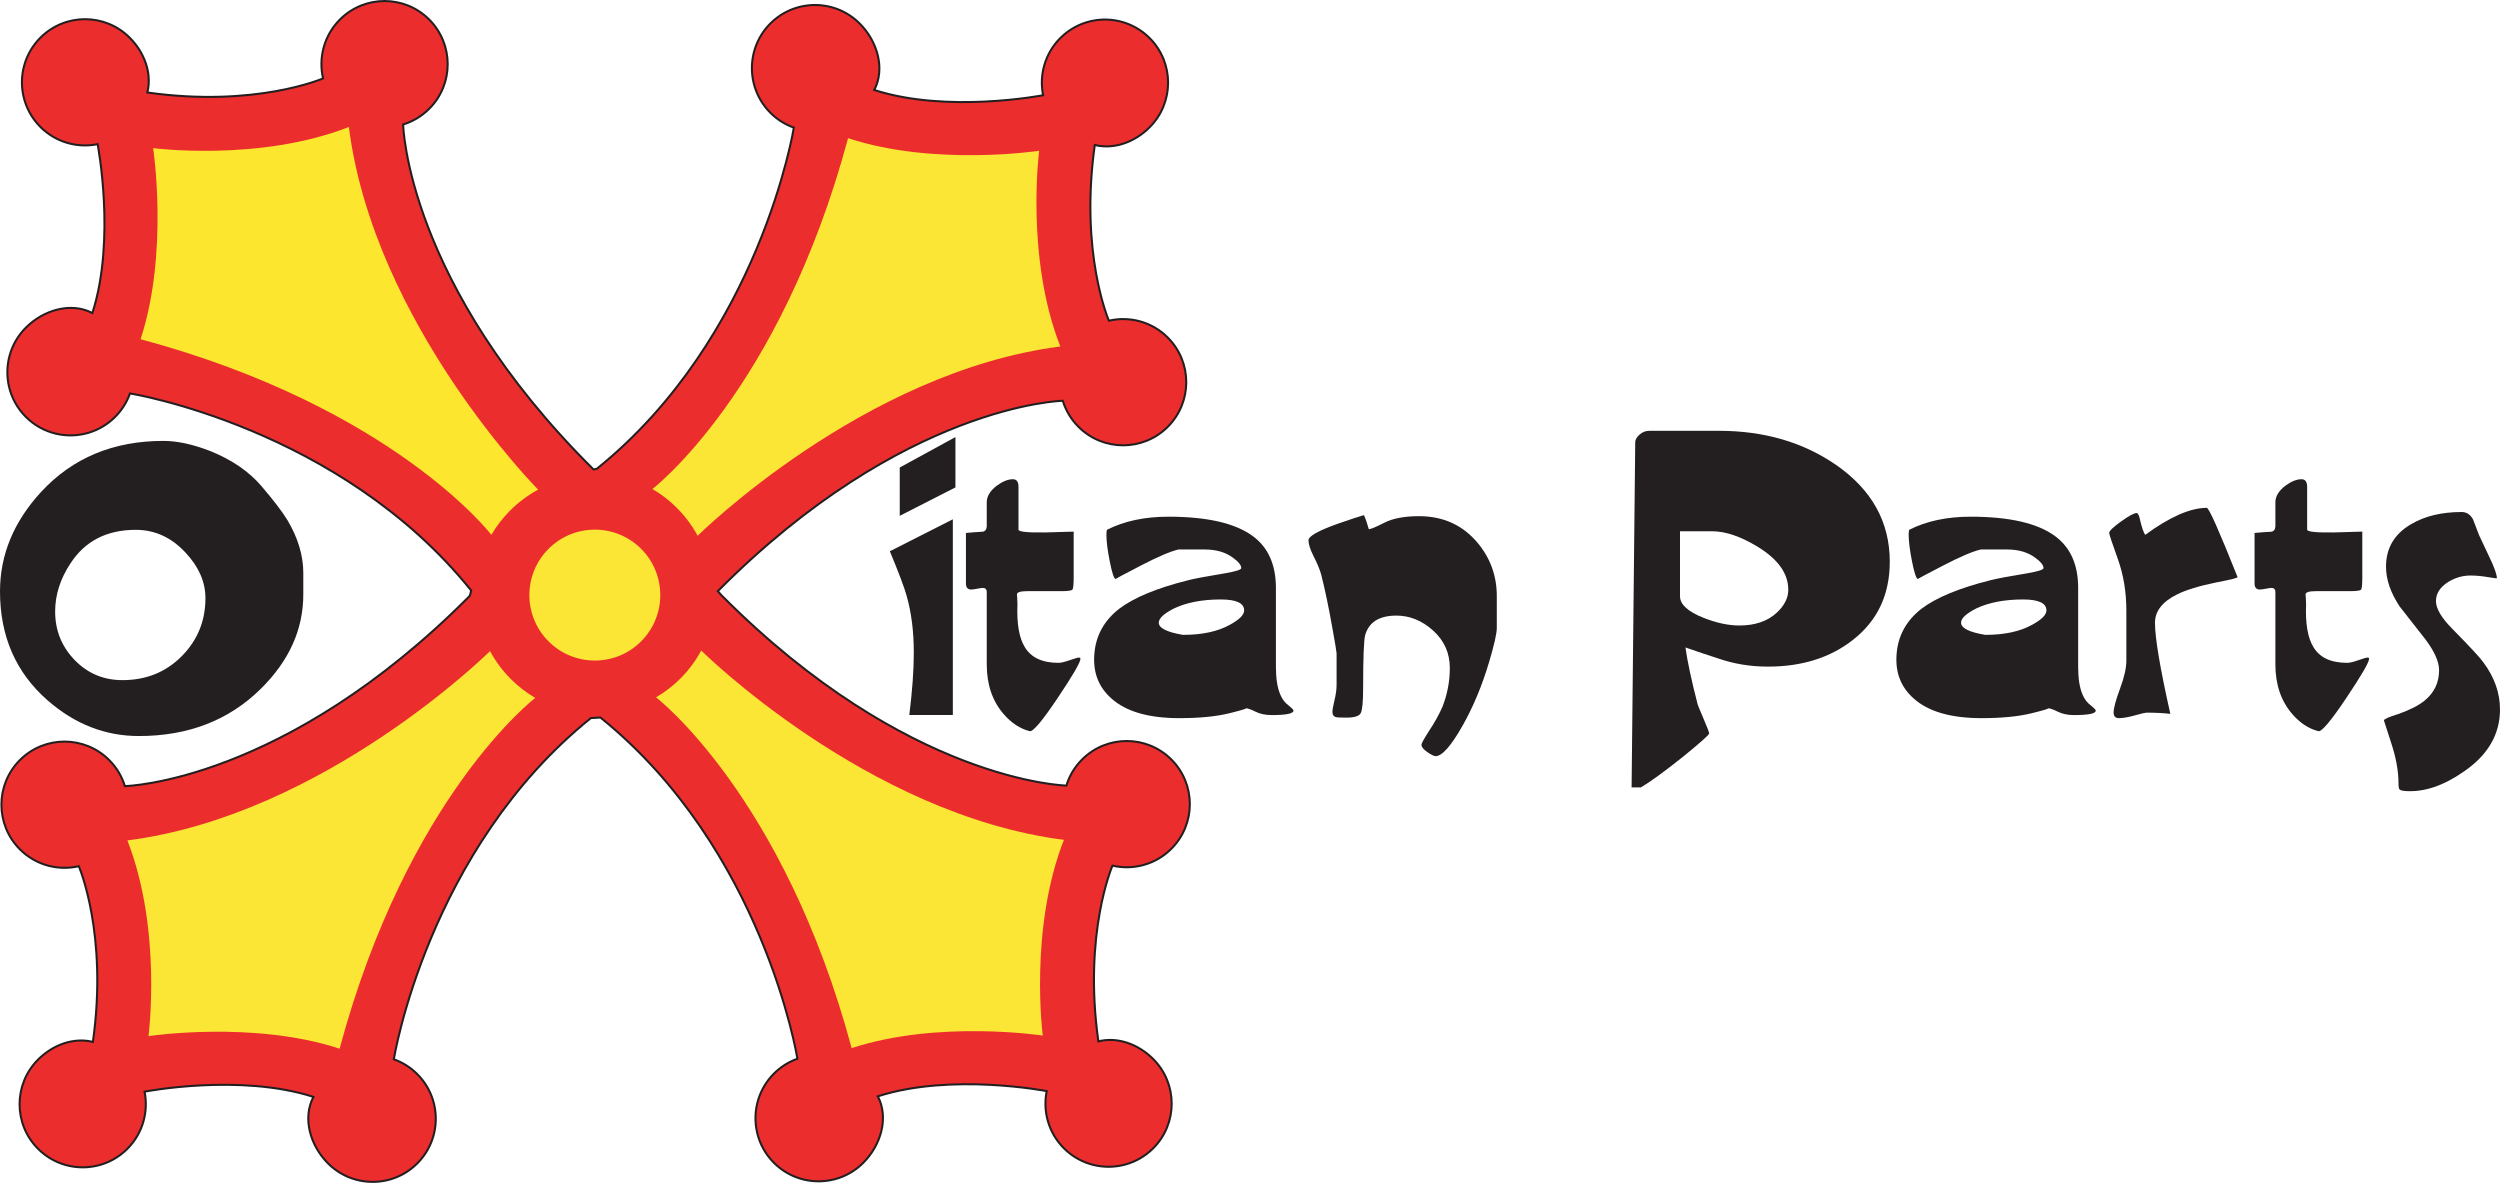 <?xml version="1.0" encoding="UTF-8"?>
<svg xmlns="http://www.w3.org/2000/svg" xmlns:xlink="http://www.w3.org/1999/xlink" width="909.4pt" height="430.3pt" viewBox="0 0 909.4 430.3" version="1.1">
<defs>
<clipPath id="clip1">
  <path d="M 867 186 L 909.398 186 L 909.398 288 L 867 288 Z M 867 186 "/>
</clipPath>
<clipPath id="clip2">
  <path d="M 0 0 L 438 0 L 438 430.301 L 0 430.301 Z M 0 0 "/>
</clipPath>
</defs>
<g id="surface1">
<path style=" stroke:none;fill-rule:nonzero;fill:rgb(13.699%,12.199%,12.5%);fill-opacity:1;" d="M 74.73 217.582 C 74.73 211.699 72.324 206.195 67.523 201.055 C 62.387 195.508 56.34 192.73 49.383 192.73 C 38.863 192.73 30.953 196.789 25.652 204.91 C 21.922 210.543 20.059 216.383 20.059 222.43 C 20.059 229.305 22.418 235.184 27.141 240.07 C 31.863 244.957 37.66 247.402 44.535 247.402 C 53.152 247.402 60.336 244.504 66.094 238.703 C 71.852 232.906 74.73 225.863 74.73 217.582 Z M 110.328 216.234 C 110.328 228.98 105.156 240.441 94.816 250.613 C 83.23 262.035 68.461 267.742 50.512 267.742 C 38.266 267.742 27.18 263.402 17.25 254.711 C 5.75 244.617 0 231.422 0 215.117 C 0 201.797 5.004 189.719 15.016 178.875 C 26.434 166.547 41.242 160.383 59.445 160.383 C 64.492 160.383 70.199 161.625 76.57 164.105 C 84.348 167.254 90.488 171.453 95 176.703 C 99.508 181.961 102.715 186.16 104.621 189.301 C 108.426 195.758 110.328 202.129 110.328 208.414 L 110.328 216.234 "/>
<path style=" stroke:none;fill-rule:nonzero;fill:rgb(13.699%,12.199%,12.5%);fill-opacity:1;" d="M 347.551 177.297 L 327.289 187.637 L 327.289 170.059 L 347.551 158.984 Z M 346.605 260.098 L 330.766 260.098 C 331.855 251.371 332.402 243.816 332.402 237.441 C 332.402 229.695 331.531 222.781 329.789 216.703 C 329.016 213.859 326.98 208.465 323.691 200.523 L 346.605 188.898 L 346.605 260.098 "/>
<path style=" stroke:none;fill-rule:nonzero;fill:rgb(13.699%,12.199%,12.5%);fill-opacity:1;" d="M 393.023 239.641 C 393.023 240.918 390.242 245.695 384.684 253.98 C 379.129 262.262 375.758 266.262 374.578 265.969 C 371.035 265.082 367.844 262.973 364.988 259.641 C 360.953 254.93 358.938 248.941 358.938 241.68 L 358.938 215.332 C 358.938 214.352 358.441 213.859 357.453 213.859 C 357.156 213.859 356.488 213.961 355.449 214.156 C 354.406 214.352 353.691 214.449 353.297 214.449 C 352.008 214.449 351.367 213.715 351.367 212.242 L 351.367 193.871 C 353.305 193.676 355.297 193.527 357.336 193.43 C 358.309 193.332 358.844 192.695 358.938 191.52 C 358.938 192.305 358.938 189.363 358.938 182.699 C 358.938 180.547 360.156 178.535 362.594 176.672 C 364.738 175.105 366.688 174.32 368.441 174.32 C 369.809 174.32 370.488 175.25 370.488 177.105 L 370.488 192.652 C 370.488 193.434 373.734 193.777 380.23 193.68 C 387.016 193.484 390.461 193.383 390.562 193.383 L 390.562 209.883 C 390.562 212.535 390.414 214.062 390.121 214.449 C 389.828 214.844 388.512 215.039 386.172 215.039 L 373.727 215.039 C 371.188 215.039 369.922 215.434 369.922 216.219 C 369.922 216.316 369.949 216.758 370.016 217.547 C 370.078 218.332 370.109 219.066 370.109 219.754 C 369.816 226.824 370.703 232.031 372.77 235.367 C 375.035 239.199 379.125 241.113 385.039 241.113 C 385.93 241.113 387.281 240.797 389.105 240.16 C 390.93 239.52 392.035 239.199 392.43 239.199 C 392.824 239.199 393.023 239.348 393.023 239.641 "/>
<path style=" stroke:none;fill-rule:nonzero;fill:rgb(13.699%,12.199%,12.5%);fill-opacity:1;" d="M 452.574 222.059 C 452.574 219.395 449.738 218.062 444.078 218.062 C 437.34 218.062 431.676 219.148 427.086 221.316 C 423.379 223.195 421.52 224.918 421.52 226.496 C 421.52 228.473 424.449 229.949 430.312 230.938 C 437.34 230.938 443.051 229.703 447.449 227.234 C 450.863 225.363 452.574 223.637 452.574 222.059 Z M 470.523 258.496 C 470.523 259.578 467.867 260.117 462.566 260.117 C 460.305 260.117 458.344 259.699 456.672 258.867 C 455.004 258.031 453.777 257.613 452.992 257.613 C 454.07 257.613 452.18 258.219 447.316 259.426 C 442.457 260.633 436.344 261.234 428.977 261.234 C 417.781 261.234 409.531 258.828 404.23 254.023 C 399.711 250.004 397.648 244.805 398.043 238.43 C 398.434 231.562 401.43 225.926 407.027 221.512 C 412.43 217.391 420.824 213.91 432.219 211.062 C 434.477 210.477 438.898 209.645 445.477 208.562 C 449.504 207.879 451.52 207.242 451.52 206.648 C 451.52 205.574 450.484 204.297 448.426 202.828 C 445.773 200.863 442.387 199.883 438.262 199.883 L 428.684 199.883 C 425.738 200.57 421.145 202.531 414.91 205.77 C 408.672 209.004 405.656 210.617 405.852 210.617 C 405.258 210.617 404.547 208.535 403.715 204.367 C 402.879 200.199 402.465 196.887 402.465 194.43 C 402.465 193.449 402.559 192.859 402.754 192.664 C 409.031 189.523 416.441 187.953 424.98 187.953 C 439.105 187.953 449.359 190.312 455.738 195.023 C 461.328 199.148 464.125 205.43 464.125 213.875 L 464.125 242.59 C 464.125 246.914 464.672 250.301 465.762 252.754 C 466.453 254.422 467.496 255.746 468.887 256.73 C 469.973 257.613 470.523 258.203 470.523 258.496 "/>
<path style=" stroke:none;fill-rule:nonzero;fill:rgb(13.699%,12.199%,12.5%);fill-opacity:1;" d="M 544.473 228.461 C 544.473 230.426 543.535 234.559 541.672 240.848 C 539.117 249.402 535.926 257.07 532.098 263.848 C 527.875 271.32 524.586 275.055 522.23 275.055 C 521.637 275.055 520.629 274.562 519.207 273.582 C 517.781 272.59 517.07 271.707 517.07 270.922 C 517.07 270.426 517.953 268.801 519.723 266.043 C 521.883 262.789 523.555 259.785 524.734 257.027 C 526.5 252.5 527.387 247.82 527.387 242.992 C 527.387 237.574 525.367 233.043 521.344 229.398 C 517.312 225.754 512.848 223.93 507.934 223.93 C 501.742 223.93 497.965 226.297 496.59 231.027 C 496.098 232.996 495.852 239.406 495.852 250.25 C 495.852 255.281 495.559 258.336 494.973 259.418 C 494.383 260.504 492.668 261.043 489.824 261.043 C 487.672 261.043 486.441 260.992 486.152 260.895 C 485.168 260.699 484.68 260.062 484.68 258.98 C 484.68 258.199 484.934 256.773 485.438 254.711 C 485.941 252.645 486.195 250.781 486.195 249.109 L 486.195 237.621 C 486.195 237.129 485.66 233.938 484.59 228.047 C 483.324 220.879 482.008 214.59 480.645 209.188 C 480.156 207.324 479.184 204.965 477.723 202.117 C 476.555 199.762 475.973 197.895 475.973 196.52 C 475.973 195.047 479.555 193.035 486.727 190.48 C 491.535 188.812 494.68 187.777 496.152 187.387 C 496.738 188.652 497.328 190.355 497.922 192.5 C 498.605 192.5 500.496 191.711 503.59 190.133 C 506.684 188.555 510.883 187.766 516.188 187.766 C 524.926 187.766 531.996 190.961 537.398 197.348 C 542.113 202.949 544.473 209.438 544.473 216.812 L 544.473 228.461 "/>
<path style=" stroke:none;fill-rule:nonzero;fill:rgb(13.699%,12.199%,12.5%);fill-opacity:1;" d="M 650.504 214.527 C 650.504 208.621 646.777 203.402 639.332 198.867 C 633.16 195.129 627.676 193.258 622.875 193.258 L 611.117 193.258 L 611.117 216.891 C 611.117 219.848 613.957 222.461 619.641 224.723 C 624.344 226.594 628.703 227.527 632.719 227.527 C 638.496 227.527 643.055 225.953 646.387 222.801 C 649.129 220.242 650.504 217.484 650.504 214.527 Z M 687.426 204.316 C 687.426 216.305 682.961 225.781 674.031 232.758 C 665.789 239.242 655.484 242.488 643.125 242.488 C 636.746 242.488 630.711 241.5 625.02 239.52 C 620.996 238.234 617.023 236.898 613.102 235.516 C 613.793 240.535 615.277 247.465 617.559 256.32 C 617.559 256.422 618.25 258.09 619.637 261.336 C 621.023 264.578 621.723 266.398 621.723 266.797 C 621.723 267.285 618.52 270.141 612.117 275.352 C 605.324 280.762 600.254 284.449 596.902 286.418 L 593.508 286.418 L 594.832 160.84 C 594.832 159.957 595.348 159.047 596.379 158.113 C 597.406 157.18 598.609 156.711 599.984 156.711 L 625.305 156.711 C 641.691 156.711 655.871 160.84 667.848 169.09 C 680.898 178.133 687.426 189.871 687.426 204.316 "/>
<path style=" stroke:none;fill-rule:nonzero;fill:rgb(13.699%,12.199%,12.5%);fill-opacity:1;" d="M 744.406 222.059 C 744.406 219.395 741.57 218.062 735.906 218.062 C 729.168 218.062 723.508 219.148 718.918 221.316 C 715.207 223.195 713.355 224.918 713.355 226.496 C 713.355 228.473 716.277 229.949 722.145 230.938 C 729.172 230.938 734.883 229.703 739.277 227.234 C 742.695 225.363 744.406 223.637 744.406 222.059 Z M 762.352 258.496 C 762.352 259.578 759.699 260.117 754.398 260.117 C 752.137 260.117 750.172 259.699 748.504 258.867 C 746.836 258.031 745.605 257.613 744.82 257.613 C 745.898 257.613 744.008 258.219 739.148 259.426 C 734.289 260.633 728.176 261.234 720.809 261.234 C 709.613 261.234 701.359 258.828 696.059 254.023 C 691.539 250.004 689.48 244.805 689.871 238.43 C 690.262 231.562 693.262 225.926 698.855 221.512 C 704.258 217.391 712.656 213.91 724.051 211.062 C 726.309 210.477 730.73 209.645 737.309 208.562 C 741.336 207.879 743.352 207.242 743.352 206.648 C 743.352 205.574 742.316 204.297 740.254 202.828 C 737.605 200.863 734.215 199.883 730.094 199.883 L 720.516 199.883 C 717.566 200.57 712.977 202.531 706.738 205.77 C 700.504 209.004 697.484 210.617 697.68 210.617 C 697.09 210.617 696.379 208.535 695.543 204.367 C 694.711 200.199 694.293 196.887 694.293 194.43 C 694.293 193.449 694.391 192.859 694.586 192.664 C 700.863 189.523 708.27 187.953 716.809 187.953 C 730.938 187.953 741.188 190.312 747.57 195.023 C 753.16 199.148 755.953 205.43 755.953 213.875 L 755.953 242.59 C 755.953 246.914 756.5 250.301 757.594 252.754 C 758.285 254.422 759.324 255.746 760.719 256.73 C 761.805 257.613 762.352 258.203 762.352 258.496 "/>
<path style=" stroke:none;fill-rule:nonzero;fill:rgb(13.699%,12.199%,12.5%);fill-opacity:1;" d="M 813.93 209.91 C 814.027 210.211 811.512 210.844 806.383 211.828 C 800.066 213.105 795.234 214.574 791.887 216.242 C 786.559 218.895 783.895 222.332 783.895 226.547 C 783.895 232.047 785.754 243.09 789.477 259.676 C 786.918 259.379 784.02 259.234 780.781 259.234 C 780.387 259.234 778.988 259.566 776.586 260.23 C 774.176 260.898 772.238 261.234 770.766 261.234 C 769.484 261.234 768.848 260.547 768.848 259.172 C 768.848 257.605 769.617 254.734 771.164 250.562 C 772.707 246.395 773.48 242.984 773.48 240.34 L 773.48 222.09 C 773.48 215.324 772.438 209.047 770.355 203.258 C 768.273 197.473 767.23 194.328 767.23 193.84 C 767.23 193.152 768.652 191.777 771.504 189.723 C 774.352 187.66 776.266 186.629 777.25 186.629 C 777.738 186.629 778.18 187.605 778.574 189.566 C 779.164 192.016 779.75 193.68 780.34 194.562 C 789.277 188.012 796.742 184.734 802.734 184.734 C 803.52 184.734 807.25 193.129 813.93 209.91 "/>
<path style=" stroke:none;fill-rule:nonzero;fill:rgb(13.699%,12.199%,12.5%);fill-opacity:1;" d="M 861.777 239.641 C 861.777 240.918 858.996 245.695 853.438 253.98 C 847.883 262.262 844.516 266.262 843.332 265.969 C 839.789 265.082 836.598 262.973 833.746 259.641 C 829.711 254.93 827.695 248.941 827.695 241.68 L 827.695 215.332 C 827.695 214.352 827.195 213.859 826.211 213.859 C 825.91 213.859 825.238 213.961 824.203 214.156 C 823.16 214.352 822.445 214.449 822.051 214.449 C 820.762 214.449 820.117 213.715 820.117 212.242 L 820.117 193.871 C 822.059 193.676 824.051 193.527 826.09 193.43 C 827.062 193.332 827.598 192.695 827.695 191.52 C 827.695 192.305 827.695 189.363 827.695 182.699 C 827.695 180.547 828.91 178.535 831.348 176.672 C 833.492 175.105 835.441 174.32 837.195 174.32 C 838.562 174.32 839.246 175.25 839.246 177.105 L 839.246 192.652 C 839.246 193.434 842.488 193.777 848.98 193.68 C 855.77 193.484 859.215 193.383 859.312 193.383 L 859.312 209.883 C 859.312 212.535 859.168 214.062 858.875 214.449 C 858.582 214.844 857.266 215.039 854.926 215.039 L 842.48 215.039 C 839.941 215.039 838.676 215.434 838.676 216.219 C 838.676 216.316 838.707 216.758 838.77 217.547 C 838.832 218.332 838.863 219.066 838.863 219.754 C 838.57 226.824 839.457 232.031 841.523 235.367 C 843.789 239.199 847.879 241.113 853.797 241.113 C 854.684 241.113 856.039 240.797 857.859 240.16 C 859.684 239.52 860.789 239.199 861.188 239.199 C 861.578 239.199 861.777 239.348 861.777 239.641 "/>
<g clip-path="url(#clip1)" clip-rule="nonzero">
<path style=" stroke:none;fill-rule:nonzero;fill:rgb(13.699%,12.199%,12.5%);fill-opacity:1;" d="M 909.398 258.066 C 909.398 267.121 905.016 274.652 896.254 280.656 C 888.77 285.871 881.68 288.234 874.988 287.742 C 873.805 287.645 873.09 287.445 872.844 287.152 C 872.598 286.855 872.477 286.117 872.477 284.941 C 872.477 280.516 871.59 275.621 869.824 270.262 C 868.059 264.898 867.176 262.172 867.176 262.074 C 867.176 261.582 868.934 260.797 872.449 259.715 C 876.645 258.238 879.82 256.617 881.973 254.844 C 885.484 251.992 887.242 248.305 887.242 243.781 C 887.242 240.734 885.586 236.996 882.27 232.57 C 879.148 228.637 876.023 224.656 872.902 220.621 C 869.59 215.609 867.934 210.789 867.934 206.164 C 867.934 199.379 870.973 194.219 877.059 190.676 C 882.062 187.727 888.191 186.25 895.457 186.25 C 897.223 186.25 898.598 187.137 899.578 188.91 C 899.773 189.402 900.508 191.32 901.789 194.668 C 901.883 194.863 903.109 197.477 905.469 202.496 C 907.332 206.336 908.262 208.945 908.262 210.324 C 908.262 210.426 907.328 210.316 905.461 210 C 902.996 209.566 900.73 209.352 898.664 209.352 C 895.805 209.352 893.102 210.137 890.539 211.711 C 887.586 213.582 886.109 215.895 886.109 218.652 C 886.109 221.41 888.121 224.805 892.152 228.84 C 898.535 235.336 902.273 239.367 903.355 240.941 C 907.387 246.355 909.398 252.066 909.398 258.066 "/>
</g>
<path style=" stroke:none;fill-rule:nonzero;fill:rgb(92.2%,17.599%,17.999%);fill-opacity:1;" d="M 214.93 261.211 C 155.523 309.074 143.254 385.324 143.254 385.324 C 146.371 386.434 149.301 388.234 151.797 390.73 C 154.539 393.473 156.445 396.738 157.512 400.211 C 159.922 408.078 158.02 416.98 151.793 423.199 C 148.641 426.359 144.789 428.402 140.742 429.336 C 133.281 431.055 125.133 429.012 119.324 423.199 C 112.785 416.664 109.98 406.691 114.02 399.008 C 87.215 390.371 52.586 397.102 52.586 397.102 C 54.055 404.395 51.969 412.254 46.316 417.906 C 43.16 421.062 39.316 423.109 35.266 424.043 C 27.809 425.762 19.656 423.711 13.852 417.906 C 4.883 408.941 4.883 394.402 13.848 385.434 C 19.273 380.008 26.871 377.277 33.789 379.012 C 39.352 339.617 28.656 315.09 28.656 315.09 C 21.203 316.809 13.055 314.766 7.242 308.953 C -1.723 299.988 -1.723 285.449 7.242 276.48 C 16.211 267.52 30.746 267.52 39.715 276.48 C 42.461 279.23 44.359 282.496 45.43 285.961 C 45.43 285.961 103.328 284.781 170.918 216.711 L 171.395 214.789 C 123.535 155.383 47.281 143.113 47.281 143.113 C 46.176 146.23 44.371 149.156 41.875 151.656 C 39.133 154.402 35.867 156.305 32.395 157.371 C 24.531 159.781 15.629 157.871 9.406 151.652 C 6.254 148.496 4.203 144.652 3.27 140.602 C 1.551 133.141 3.598 124.992 9.406 119.184 C 15.949 112.645 25.914 109.84 33.602 113.875 C 42.238 87.078 35.508 52.445 35.508 52.445 C 28.219 53.918 20.355 51.828 14.703 46.176 C 11.547 43.02 9.5 39.176 8.562 35.121 C 6.848 27.664 8.895 19.516 14.699 13.711 C 23.668 4.742 38.207 4.738 47.172 13.707 C 52.602 19.137 55.336 26.73 53.594 33.648 C 92.988 39.211 117.52 28.52 117.52 28.52 C 115.797 21.059 117.844 12.91 123.652 7.102 C 132.621 -1.863 147.156 -1.863 156.121 7.102 C 165.09 16.07 165.09 30.605 156.121 39.574 C 153.379 42.316 150.109 44.223 146.645 45.285 C 146.645 45.285 147.828 103.188 215.895 170.773 L 217.098 170.531 C 276.504 122.672 288.77 46.422 288.77 46.422 C 285.652 45.312 282.727 43.512 280.23 41.02 C 277.484 38.27 275.586 35 274.52 31.535 C 272.109 23.672 274.012 14.77 280.23 8.543 C 283.391 5.391 287.234 3.344 291.285 2.41 C 298.742 0.688 306.895 2.734 312.703 8.543 C 319.242 15.086 322.047 25.055 318.012 32.738 C 344.812 41.375 379.438 34.641 379.438 34.641 C 377.969 27.355 380.059 19.492 385.711 13.84 C 388.867 10.684 392.715 8.637 396.766 7.703 C 404.223 5.984 412.367 8.031 418.176 13.84 C 427.145 22.809 427.145 37.344 418.18 46.309 C 412.754 51.738 405.156 54.473 398.242 52.734 C 392.676 92.125 403.371 116.656 403.371 116.656 C 410.824 114.934 418.977 116.98 424.785 122.793 C 433.754 131.758 433.754 146.297 424.785 155.262 C 415.82 164.23 401.281 164.23 392.312 155.262 C 389.566 152.516 387.664 149.25 386.598 145.781 C 386.598 145.781 328.699 146.965 261.109 215.031 L 262.418 216.512 C 330 284.574 387.906 285.766 387.906 285.766 C 388.965 282.289 390.879 279.023 393.621 276.277 C 402.586 267.312 417.121 267.312 426.09 276.277 C 435.055 285.246 435.055 299.781 426.09 308.75 C 420.281 314.559 412.133 316.605 404.672 314.883 C 404.672 314.883 393.98 339.418 399.547 378.805 C 406.461 377.07 414.059 379.805 419.484 385.23 C 428.453 394.199 428.453 408.734 419.484 417.703 C 413.672 423.512 405.527 425.559 398.066 423.836 C 394.02 422.902 390.168 420.859 387.012 417.703 C 381.363 412.051 379.273 404.188 380.75 396.902 C 380.75 396.902 346.117 390.168 319.316 398.801 C 323.348 406.488 320.551 416.457 314.008 422.996 C 308.199 428.809 300.047 430.844 292.59 429.129 C 288.535 428.195 284.691 426.148 281.535 422.992 C 275.316 416.773 273.406 407.871 275.824 400.004 C 276.887 396.539 278.793 393.273 281.539 390.527 C 284.035 388.031 286.961 386.23 290.074 385.125 C 290.074 385.125 277.809 308.875 218.402 261.004 L 214.93 261.211 "/>
<g clip-path="url(#clip2)" clip-rule="nonzero">
<path style="fill:none;stroke-width:7.5;stroke-linecap:butt;stroke-linejoin:miter;stroke:rgb(13.699%,12.199%,12.5%);stroke-opacity:1;stroke-miterlimit:4;" d="M 2149.297 1690.891 C 1555.234 1212.258 1432.539 449.758 1432.539 449.758 C 1463.711 438.664 1493.008 420.656 1517.969 395.695 C 1545.391 368.273 1564.453 335.617 1575.117 300.891 C 1599.219 222.219 1580.195 133.195 1517.93 71.008 C 1486.406 39.406 1447.891 18.977 1407.422 9.641 C 1332.812 -7.547 1251.328 12.883 1193.242 71.008 C 1127.852 136.359 1099.805 236.086 1140.195 312.922 C 872.148 399.289 525.859 331.984 525.859 331.984 C 540.547 259.055 519.688 180.461 463.164 123.938 C 431.602 92.375 393.164 71.906 352.656 62.57 C 278.086 45.383 196.562 65.891 138.516 123.938 C 48.828 213.586 48.828 358.977 138.477 448.664 C 192.734 502.922 268.711 530.227 337.891 512.883 C 393.516 906.828 286.562 1152.102 286.562 1152.102 C 212.031 1134.914 130.547 1155.344 72.422 1213.469 C -17.227 1303.117 -17.227 1448.508 72.422 1538.195 C 162.109 1627.805 307.461 1627.805 397.148 1538.195 C 424.609 1510.695 443.594 1478.039 454.297 1443.391 C 454.297 1443.391 1033.281 1455.188 1709.18 2135.891 L 1713.945 2155.109 C 1235.352 2749.172 472.812 2871.867 472.812 2871.867 C 461.758 2840.695 443.711 2811.438 418.75 2786.438 C 391.328 2758.977 358.672 2739.953 323.945 2729.289 C 245.312 2705.188 156.289 2724.289 94.062 2786.477 C 62.539 2818.039 42.031 2856.477 32.695 2896.984 C 15.508 2971.594 35.977 3053.078 94.062 3111.164 C 159.492 3176.555 259.141 3204.602 336.016 3164.25 C 422.383 3432.219 355.078 3778.547 355.078 3778.547 C 282.188 3763.82 203.555 3784.719 147.031 3841.242 C 115.469 3872.805 95 3911.242 85.625 3951.789 C 68.477 4026.359 88.945 4107.844 146.992 4165.891 C 236.68 4255.578 382.07 4255.617 471.719 4165.93 C 526.016 4111.633 553.359 4035.695 535.938 3966.516 C 929.883 3910.891 1175.195 4017.805 1175.195 4017.805 C 1157.969 4092.414 1178.438 4173.898 1236.523 4231.984 C 1326.211 4321.633 1471.562 4321.633 1561.211 4231.984 C 1650.898 4142.297 1650.898 3996.945 1561.211 3907.258 C 1533.789 3879.836 1501.094 3860.773 1466.445 3850.148 C 1466.445 3850.148 1478.281 3271.125 2158.945 2595.266 L 2170.977 2597.688 C 2765.039 3076.281 2887.695 3838.781 2887.695 3838.781 C 2856.523 3849.875 2827.266 3867.883 2802.305 3892.805 C 2774.844 3920.305 2755.859 3953 2745.195 3987.648 C 2721.094 4066.281 2740.117 4155.305 2802.305 4217.57 C 2833.906 4249.094 2872.344 4269.562 2912.852 4278.898 C 2987.422 4296.125 3068.945 4275.656 3127.031 4217.57 C 3192.422 4152.141 3220.469 4052.453 3180.117 3975.617 C 3448.125 3889.25 3794.375 3956.594 3794.375 3956.594 C 3779.688 4029.445 3800.586 4108.078 3857.109 4164.602 C 3888.672 4196.164 3927.148 4216.633 3967.656 4225.969 C 4042.227 4243.156 4123.672 4222.688 4181.758 4164.602 C 4271.445 4074.914 4271.445 3929.562 4181.797 3839.914 C 4127.539 3785.617 4051.562 3758.273 3982.422 3775.656 C 3926.758 3381.75 4033.711 3136.438 4033.711 3136.438 C 4108.242 3153.664 4189.766 3133.195 4247.852 3075.07 C 4337.539 2985.422 4337.539 2840.031 4247.852 2750.383 C 4158.203 2660.695 4012.812 2660.695 3923.125 2750.383 C 3895.664 2777.844 3876.641 2810.5 3865.977 2845.188 C 3865.977 2845.188 3286.992 2833.352 2611.094 2152.688 L 2624.18 2137.883 C 3300 1457.258 3879.062 1445.344 3879.062 1445.344 C 3889.648 1480.109 3908.789 1512.766 3936.211 1540.227 C 4025.859 1629.875 4171.211 1629.875 4260.898 1540.227 C 4350.547 1450.539 4350.547 1305.188 4260.898 1215.5 C 4202.812 1157.414 4121.328 1136.945 4046.719 1154.172 C 4046.719 1154.172 3939.805 908.82 3995.469 514.953 C 4064.609 532.297 4140.586 504.953 4194.844 450.695 C 4284.531 361.008 4284.531 215.656 4194.844 125.969 C 4136.719 67.883 4055.273 47.414 3980.664 64.641 C 3940.195 73.977 3901.68 94.406 3870.117 125.969 C 3813.633 182.492 3792.734 261.125 3807.5 333.977 C 3807.5 333.977 3461.172 401.32 3193.164 314.992 C 3233.477 238.117 3205.508 138.43 3140.078 73.039 C 3081.992 14.914 3000.469 -5.438 2925.898 11.711 C 2885.352 21.047 2846.914 41.516 2815.352 73.078 C 2753.164 135.266 2734.062 224.289 2758.242 302.961 C 2768.867 337.609 2787.93 370.266 2815.391 397.727 C 2840.352 422.688 2869.609 440.695 2900.742 451.75 C 2900.742 451.75 2778.086 1214.25 2184.023 1692.961 Z M 2149.297 1690.891 " transform="matrix(0.1,0,0,-0.1,0,430.3)"/>
</g>
<path style=" stroke:none;fill-rule:nonzero;fill:rgb(98.799%,90.199%,20.799%);fill-opacity:1;" d="M 233.207 233.309 C 223.91 242.605 208.84 242.605 199.539 233.309 C 190.242 224.012 190.238 208.938 199.539 199.637 C 208.836 190.34 223.914 190.34 233.211 199.637 C 242.512 208.938 242.512 224.012 233.207 233.309 "/>
<path style=" stroke:none;fill-rule:nonzero;fill:rgb(98.799%,90.599%,17.999%);fill-opacity:1;" d="M 178.742 194.559 C 180.59 191.391 182.871 188.402 185.586 185.688 C 188.672 182.605 192.102 180.078 195.754 178.113 C 195.754 178.113 136.039 117.859 126.902 46.188 C 94.43 58.934 55.707 53.883 55.707 53.883 C 55.707 53.883 61.48 91.887 51.137 123.391 C 143.254 148.168 178.742 194.559 178.742 194.559 "/>
<path style=" stroke:none;fill-rule:nonzero;fill:rgb(98.799%,90.199%,20.799%);fill-opacity:1;" d="M 238.633 253.664 C 241.801 251.812 244.789 249.527 247.504 246.816 C 250.59 243.734 253.109 240.301 255.078 236.648 C 255.078 236.648 315.328 296.363 387.004 305.504 C 374.262 337.973 379.309 376.695 379.309 376.695 C 379.309 376.695 341.305 370.922 309.797 381.266 C 285.027 289.148 238.633 253.664 238.633 253.664 "/>
<path style=" stroke:none;fill-rule:nonzero;fill:rgb(98.799%,90.199%,20.799%);fill-opacity:1;" d="M 194.703 253.867 C 191.531 252.023 188.547 249.734 185.828 247.02 C 182.746 243.934 180.219 240.504 178.254 236.852 C 178.254 236.852 118.004 296.566 46.328 305.707 C 59.074 338.176 54.02 376.902 54.02 376.902 C 54.02 376.902 92.023 371.125 123.535 381.469 C 148.309 289.352 194.703 253.867 194.703 253.867 "/>
<path style=" stroke:none;fill-rule:nonzero;fill:rgb(98.799%,90.199%,20.799%);fill-opacity:1;" d="M 237.324 177.879 C 240.492 179.727 243.48 182.008 246.195 184.723 C 249.281 187.809 251.809 191.238 253.77 194.891 C 253.77 194.891 314.027 135.18 385.703 126.039 C 372.953 93.566 378.004 54.848 378.004 54.848 C 378.004 54.848 340.004 60.617 308.492 50.273 C 283.719 142.395 237.324 177.879 237.324 177.879 "/>
</g>
</svg>
